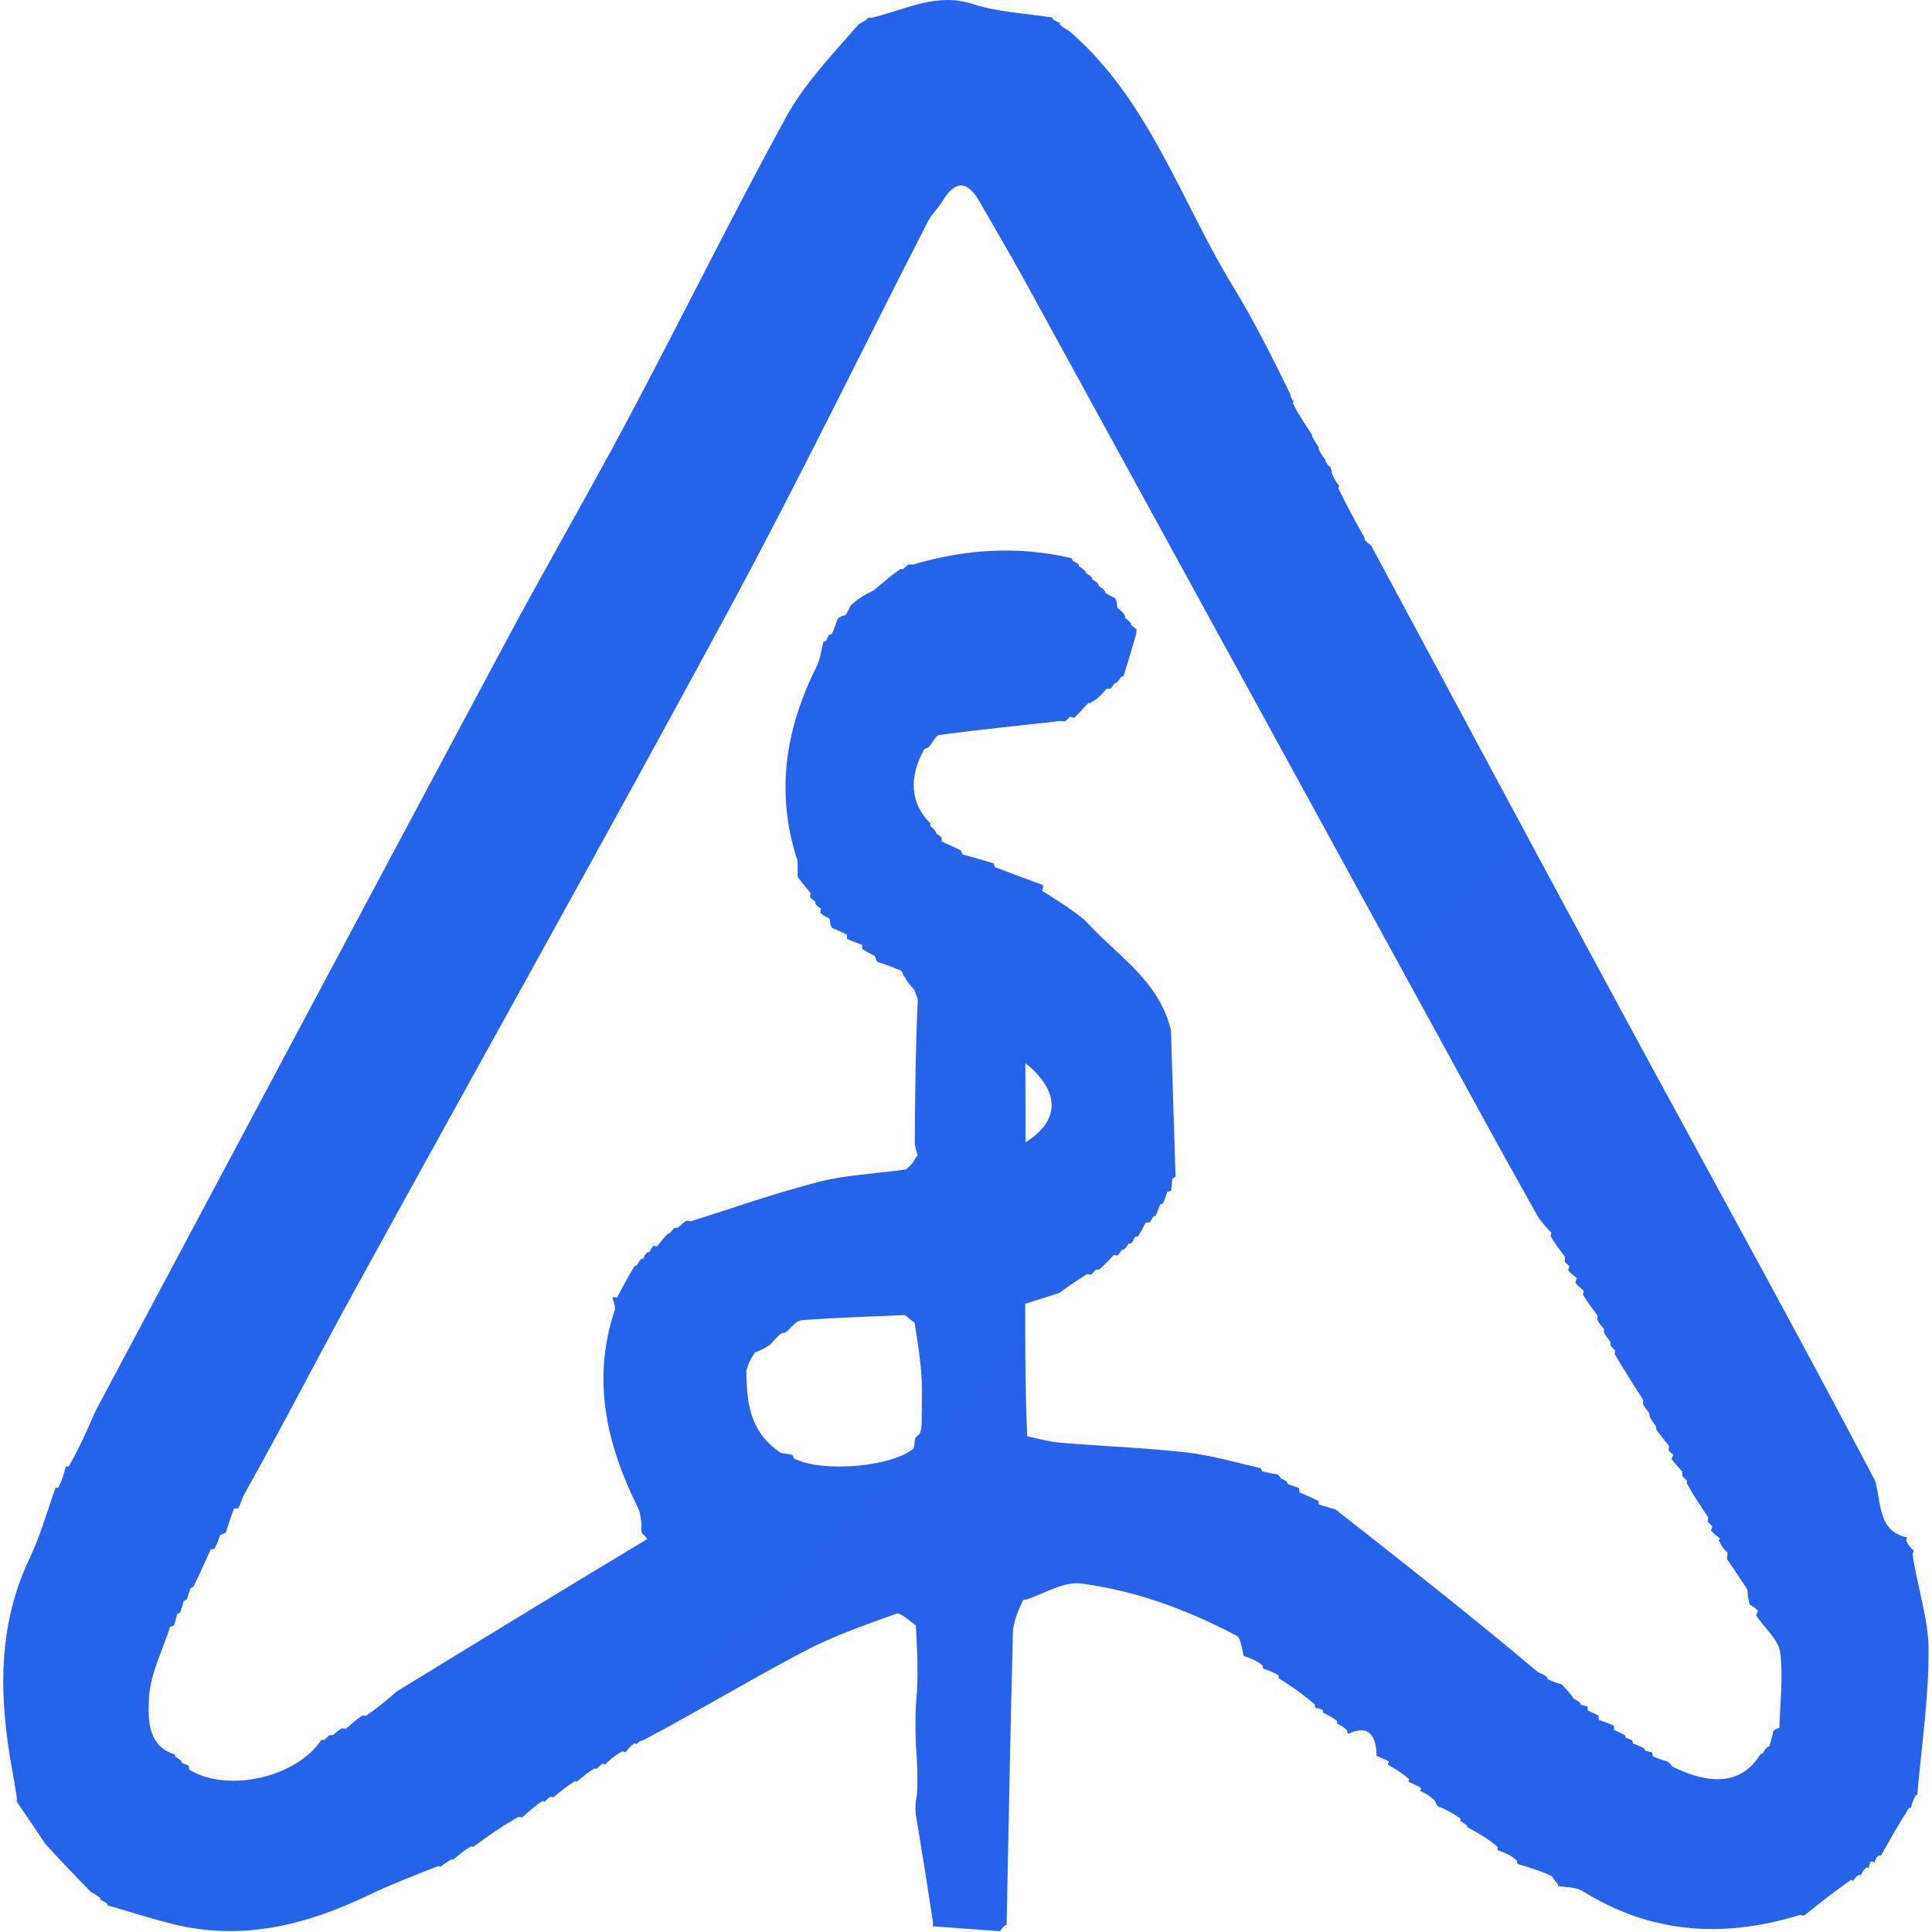 <svg preserveAspectRatio="none" width="100%" height="100%" overflow="visible" style="display: block;" viewBox="0 0 64 64" fill="none" xmlns="http://www.w3.org/2000/svg">
<g id="Icon" clip-path="url(#clip0_7_10813)">
<path id="Vector" d="M30.335 57.717C30.324 57.201 30.312 56.684 30.377 56.011C30.414 55.182 30.376 54.511 30.338 53.839C30.119 53.703 29.843 53.402 29.692 53.456C28.645 53.831 27.585 54.202 26.605 54.719C24.842 55.649 23.133 56.681 21.303 57.65C21.166 57.68 21.128 57.73 21.091 57.78C21.091 57.78 21.08 57.757 21.016 57.749C20.874 57.844 20.797 57.946 20.719 58.048C20.719 58.048 20.701 58.041 20.623 58.013C20.374 58.142 20.203 58.3 20.032 58.457C20.032 58.457 20.011 58.424 19.967 58.423C19.869 58.483 19.815 58.543 19.761 58.603C19.761 58.603 19.762 58.584 19.691 58.582C19.451 58.728 19.282 58.875 19.113 59.023C19.113 59.023 19.11 59.005 19.036 59.008C18.75 59.189 18.538 59.367 18.325 59.545C18.325 59.545 18.297 59.522 18.25 59.514C18.148 59.568 18.095 59.63 18.042 59.692C18.042 59.692 18.041 59.669 17.97 59.663C17.699 59.839 17.5 60.02 17.3 60.202C17.3 60.202 17.272 60.214 17.184 60.181C16.621 60.493 16.146 60.838 15.67 61.183C15.67 61.183 15.665 61.164 15.594 61.165C15.354 61.311 15.185 61.457 15.015 61.602C15.015 61.602 15.014 61.588 14.951 61.598C14.789 61.687 14.689 61.764 14.589 61.841C14.589 61.841 14.59 61.819 14.517 61.816C13.696 62.135 12.936 62.432 12.203 62.783C10.128 63.776 7.991 64.31 5.694 63.729C4.976 63.547 4.27 63.321 3.559 63.115C3.559 63.115 3.577 63.11 3.551 63.062C3.451 62.985 3.376 62.954 3.302 62.924C3.302 62.924 3.34 62.921 3.326 62.88C3.213 62.783 3.113 62.728 3.013 62.674C2.529 62.178 2.046 61.682 1.496 61.075C1.134 60.53 0.838 60.097 0.542 59.664C0.542 59.664 0.562 59.66 0.562 59.577C0.48 59.039 0.39 58.586 0.317 58.129C-0.036 55.904 -0.019 53.725 0.978 51.627C1.335 50.877 1.559 50.063 1.843 49.277C1.843 49.277 1.858 49.296 1.929 49.283C2.058 49.042 2.117 48.815 2.177 48.587C2.177 48.587 2.191 48.571 2.272 48.583C2.626 47.971 2.899 47.348 3.172 46.725C7.713 38.207 12.247 29.684 16.801 21.173C18.117 18.712 19.523 16.299 20.831 13.834C22.585 10.531 24.237 7.173 26.032 3.892C26.637 2.784 27.544 1.841 28.452 0.796C28.658 0.701 28.724 0.633 28.791 0.564C28.791 0.564 28.788 0.589 28.861 0.593C30.011 0.321 31.012 -0.261 32.223 0.133C33.065 0.406 33.985 0.441 34.869 0.582C34.869 0.582 34.847 0.588 34.873 0.635C34.977 0.709 35.054 0.737 35.131 0.765C35.131 0.765 35.091 0.765 35.104 0.811C35.219 0.914 35.322 0.972 35.425 1.031C38.071 3.317 39.105 6.64 40.853 9.502C41.538 10.626 42.132 11.805 42.743 13.059C42.765 13.205 42.812 13.249 42.858 13.293C42.858 13.293 42.833 13.298 42.827 13.368C43.033 13.757 43.245 14.076 43.458 14.395C43.458 14.395 43.452 14.395 43.466 14.458C43.551 14.621 43.621 14.722 43.691 14.822C43.691 14.822 43.675 14.821 43.682 14.882C43.766 15.046 43.843 15.148 43.92 15.25C43.92 15.25 43.892 15.252 43.912 15.284C43.959 15.382 44.003 15.432 44.065 15.465C44.065 15.465 44.115 15.546 44.116 15.666C44.202 15.894 44.286 16 44.371 16.107C44.371 16.107 44.338 16.106 44.333 16.174C44.622 16.772 44.917 17.304 45.212 17.835C45.212 17.835 45.186 17.838 45.209 17.882C45.294 17.975 45.358 18.024 45.422 18.073C48.383 23.58 51.33 29.095 54.309 34.592C56.909 39.387 59.546 44.162 62.123 49.067C62.326 49.844 62.218 50.725 63.179 50.931C63.179 50.931 63.172 50.942 63.143 51.023C63.209 51.193 63.304 51.283 63.399 51.373C63.399 51.373 63.395 51.39 63.355 51.478C63.518 52.596 63.884 53.625 63.887 54.655C63.892 56.258 63.65 57.861 63.512 59.464C63.512 59.464 63.508 59.441 63.458 59.474C63.371 59.636 63.334 59.766 63.297 59.895C63.297 59.895 63.294 59.874 63.233 59.899C62.886 60.437 62.6 60.951 62.314 61.465C62.314 61.465 62.295 61.472 62.231 61.464C62.142 61.535 62.117 61.614 62.093 61.693C62.055 61.679 62.018 61.666 61.968 61.664C61.932 61.754 61.908 61.832 61.884 61.91C61.884 61.91 61.889 61.848 61.813 61.87C61.708 61.969 61.678 62.047 61.647 62.125C61.647 62.125 61.623 62.107 61.57 62.103C61.473 62.171 61.428 62.243 61.383 62.315C61.383 62.315 61.378 62.282 61.314 62.275C60.763 62.657 60.277 63.047 59.79 63.437C59.79 63.437 59.741 63.477 59.636 63.432C57.047 64.229 54.675 64.043 52.419 62.642C52.198 62.505 51.879 62.526 51.605 62.475C51.605 62.475 51.626 62.469 51.609 62.423C51.535 62.324 51.479 62.272 51.41 62.15C51.035 61.973 50.672 61.866 50.31 61.759C50.31 61.759 50.24 61.747 50.25 61.637C50.047 61.448 49.834 61.37 49.621 61.291C49.621 61.291 49.597 61.272 49.613 61.181C49.288 60.902 48.947 60.713 48.606 60.525C48.606 60.525 48.62 60.513 48.592 60.471C48.499 60.395 48.434 60.359 48.369 60.324C48.369 60.324 48.393 60.31 48.38 60.245C48.158 60.078 47.948 59.976 47.738 59.875C47.666 59.874 47.609 59.844 47.539 59.662C47.352 59.467 47.194 59.395 47.036 59.322C47.036 59.322 47.105 59.26 47.062 59.219C46.898 59.127 46.778 59.076 46.658 59.025C46.658 59.025 46.679 59.005 46.673 58.932C46.433 58.722 46.198 58.584 45.964 58.447C45.964 58.447 46.034 58.366 45.99 58.338C45.825 58.259 45.706 58.208 45.586 58.158C45.586 58.158 45.602 58.142 45.598 58.066C45.552 57.353 45.239 57.171 44.661 57.434C44.661 57.434 44.63 57.413 44.629 57.332C44.512 57.199 44.398 57.145 44.283 57.091C44.283 57.091 44.308 57.069 44.292 57.008C44.12 56.872 43.964 56.799 43.808 56.725C43.808 56.725 43.848 56.681 43.82 56.643C43.727 56.598 43.663 56.591 43.599 56.584C43.599 56.584 43.55 56.565 43.555 56.467C43.154 56.106 42.749 55.844 42.344 55.582C42.344 55.582 42.368 55.561 42.351 55.498C42.178 55.385 42.021 55.335 41.864 55.286C41.864 55.286 41.824 55.265 41.827 55.171C41.628 55.006 41.428 54.935 41.227 54.864C41.227 54.864 41.173 54.846 41.178 54.746C41.112 54.487 41.084 54.246 40.963 54.183C39.337 53.329 37.619 52.687 35.802 52.455C35.228 52.381 34.591 52.799 33.983 52.992C33.983 52.992 33.972 52.982 33.893 53C33.724 53.37 33.563 53.721 33.554 54.075C33.47 57.308 33.411 60.543 33.345 63.777C33.345 63.777 33.34 63.755 33.296 63.775C33.207 63.858 33.162 63.92 33.117 63.983C33.117 63.983 33.118 63.966 33.029 63.965C32.253 63.911 31.565 63.859 30.877 63.807C30.877 63.807 30.905 63.798 30.911 63.722C30.723 62.459 30.529 61.273 30.334 60.087C30.323 59.921 30.312 59.755 30.376 59.449C30.412 58.778 30.374 58.247 30.335 57.717ZM31.014 27.608C31.08 27.652 31.146 27.697 31.188 27.742C31.188 27.742 31.193 27.719 31.198 27.878C31.416 27.974 31.633 28.071 31.83 28.173C31.83 28.173 31.829 28.151 31.884 28.304C32.234 28.401 32.584 28.497 32.91 28.599C32.91 28.599 32.911 28.576 32.954 28.724C33.462 28.916 33.97 29.108 34.541 29.315C34.541 29.315 34.583 29.365 34.514 29.506C34.961 29.783 35.407 30.06 35.925 30.469C36.95 31.621 38.377 32.436 38.788 34.121C38.841 35.745 38.894 37.368 38.943 38.97C38.943 38.97 38.965 38.971 38.836 39.045C38.824 39.185 38.811 39.325 38.794 39.437C38.794 39.437 38.817 39.454 38.668 39.479C38.625 39.613 38.583 39.746 38.531 39.847C38.531 39.847 38.564 39.85 38.432 39.898C38.386 40.024 38.339 40.15 38.285 40.261C38.285 40.261 38.301 40.263 38.194 40.312C38.159 40.381 38.123 40.45 38.087 40.493C38.087 40.493 38.111 40.5 37.953 40.499C37.872 40.661 37.791 40.823 37.691 40.957C37.691 40.957 37.725 40.958 37.592 40.98C37.558 41.058 37.525 41.136 37.477 41.177C37.477 41.177 37.515 41.187 37.381 41.196C37.339 41.27 37.297 41.344 37.245 41.377C37.245 41.377 37.287 41.383 37.157 41.404C37.113 41.475 37.069 41.546 37.02 41.587C37.02 41.587 37.048 41.597 36.89 41.574C36.735 41.746 36.579 41.917 36.398 42.063C36.398 42.063 36.434 42.055 36.304 42.054C36.252 42.118 36.2 42.183 36.146 42.22C36.146 42.22 36.172 42.227 36.002 42.207C35.734 42.38 35.465 42.553 35.092 42.83C34.73 42.945 34.368 43.06 33.961 43.19C33.961 44.606 33.961 46.017 34.028 47.583C34.396 47.655 34.761 47.761 35.132 47.792C36.517 47.907 37.91 47.957 39.29 48.112C40.128 48.206 40.949 48.449 41.746 48.633C41.746 48.633 41.746 48.601 41.815 48.739C41.96 48.776 42.105 48.813 42.323 48.84C42.323 48.84 42.379 48.889 42.44 48.982C42.507 49.01 42.575 49.037 42.608 49.069C42.608 49.069 42.611 49.034 42.664 49.164C42.793 49.206 42.921 49.248 43.033 49.298C43.033 49.298 43.037 49.28 43.046 49.437C43.264 49.531 43.481 49.625 43.681 49.726C43.681 49.726 43.686 49.707 43.682 49.836C43.82 49.88 43.957 49.923 44.237 49.999C46.5 51.775 48.762 53.55 50.948 55.393C51.049 55.438 51.15 55.482 51.227 55.533C51.227 55.533 51.228 55.508 51.273 55.627C51.385 55.677 51.498 55.727 51.737 55.8C51.853 55.92 51.969 56.039 52.135 56.274C52.208 56.311 52.281 56.348 52.314 56.388C52.314 56.388 52.321 56.348 52.363 56.473C52.442 56.493 52.521 56.513 52.568 56.522C52.568 56.522 52.601 56.514 52.595 56.662C52.72 56.717 52.844 56.772 52.949 56.834C52.949 56.834 52.954 56.815 52.962 56.973C53.127 57.03 53.292 57.086 53.458 57.163C53.458 57.163 53.477 57.158 53.462 57.305C53.586 57.36 53.71 57.415 53.812 57.476C53.812 57.476 53.812 57.453 53.864 57.569C53.942 57.594 54.02 57.62 54.055 57.649C54.055 57.649 54.071 57.61 54.094 57.754C54.221 57.804 54.348 57.855 54.456 57.911C54.456 57.911 54.456 57.892 54.512 58.004C54.59 58.02 54.669 58.036 54.715 58.046C54.715 58.046 54.74 58.025 54.748 58.174C54.875 58.23 55.002 58.287 55.221 58.347C55.221 58.347 55.309 58.376 55.384 58.512C56.754 59.193 57.729 59.056 58.304 58.126C58.304 58.126 58.281 58.125 58.396 58.081C58.435 58.01 58.473 57.94 58.515 57.91C58.515 57.91 58.475 57.906 58.611 57.847C58.653 57.712 58.695 57.577 58.739 57.355C58.739 57.355 58.779 57.276 58.944 57.235C58.965 56.399 59.077 55.551 58.969 54.732C58.915 54.315 58.466 53.95 58.175 53.514C58.175 53.514 58.194 53.466 58.235 53.352C58.178 53.3 58.121 53.249 57.959 53.147C57.93 53.037 57.901 52.928 57.882 52.651C57.668 52.326 57.455 52 57.206 51.645C57.206 51.645 57.222 51.601 57.222 51.43C57.118 51.325 57.014 51.219 56.968 51.066C56.968 51.066 56.903 51.103 56.969 50.96C56.874 50.885 56.779 50.81 56.682 50.706C56.682 50.706 56.687 50.678 56.725 50.56C56.666 50.508 56.607 50.456 56.573 50.403C56.573 50.403 56.566 50.428 56.586 50.262C56.34 49.895 56.094 49.529 55.878 49.139C55.878 49.139 55.881 49.177 55.883 49.051C55.825 48.995 55.768 48.939 55.728 48.885C55.728 48.885 55.721 48.901 55.726 48.74C55.612 48.619 55.5 48.498 55.377 48.342C55.377 48.342 55.381 48.306 55.428 48.19C55.368 48.14 55.307 48.09 55.273 48.037C55.273 48.037 55.266 48.064 55.291 47.903C55.15 47.725 55.008 47.547 54.876 47.37C54.876 47.37 54.87 47.376 54.853 47.244C54.781 47.143 54.709 47.043 54.654 46.942C54.654 46.942 54.647 46.957 54.64 46.819C54.561 46.718 54.482 46.617 54.426 46.517C54.426 46.517 54.42 46.54 54.433 46.374C54.112 45.872 53.791 45.371 53.481 44.844C53.481 44.844 53.496 44.868 53.509 44.743C53.452 44.687 53.396 44.631 53.357 44.575C53.357 44.575 53.35 44.591 53.347 44.452C53.27 44.35 53.192 44.247 53.137 44.145C53.137 44.145 53.131 44.166 53.13 44.024C53.047 43.923 52.964 43.822 52.91 43.72C52.91 43.72 52.903 43.748 52.923 43.584C52.752 43.355 52.581 43.127 52.437 42.884C52.437 42.884 52.43 42.914 52.464 42.761C52.365 42.674 52.267 42.588 52.188 42.5C52.188 42.5 52.174 42.486 52.234 42.34C52.138 42.261 52.041 42.183 51.948 42.083C51.948 42.083 51.951 42.062 51.987 41.941C51.927 41.889 51.867 41.837 51.833 41.783C51.833 41.783 51.826 41.807 51.847 41.644C51.676 41.415 51.505 41.186 51.362 40.946C51.362 40.946 51.353 40.974 51.389 40.835C51.277 40.716 51.164 40.596 50.969 40.344C50.397 39.317 49.82 38.293 49.256 37.262C44.152 27.942 39.052 18.619 33.946 9.3C33.466 8.423 32.953 7.565 32.459 6.696C32.057 5.987 31.654 5.942 31.216 6.669C31.076 6.902 30.862 7.094 30.739 7.333C28.536 11.636 26.423 15.987 24.126 20.239C20.027 27.823 15.81 35.343 11.661 42.901C10.469 45.072 9.341 47.278 8.059 49.557C8.008 49.694 7.957 49.831 7.897 49.957C7.897 49.957 7.91 49.958 7.75 49.98C7.663 50.209 7.576 50.439 7.49 50.752C7.49 50.752 7.436 50.817 7.292 50.845C7.239 51.005 7.186 51.166 7.122 51.259C7.122 51.259 7.144 51.323 6.981 51.323C6.793 51.742 6.606 52.161 6.411 52.554C6.411 52.554 6.438 52.554 6.31 52.611C6.271 52.74 6.231 52.87 6.186 52.98C6.186 52.98 6.206 52.978 6.084 53.041C6.048 53.171 6.011 53.3 5.969 53.411C5.969 53.411 5.989 53.409 5.865 53.474C5.833 53.605 5.8 53.737 5.761 53.846C5.761 53.846 5.785 53.846 5.632 53.896C5.383 54.685 4.969 55.467 4.935 56.266C4.908 56.911 4.863 57.816 5.774 58.114C5.774 58.114 5.777 58.072 5.812 58.197C5.884 58.237 5.957 58.278 5.988 58.324C5.988 58.324 5.995 58.283 6.034 58.409C6.113 58.432 6.192 58.455 6.235 58.489C6.235 58.489 6.252 58.455 6.273 58.627C7.56 59.402 9.839 58.867 10.648 57.631C10.648 57.631 10.614 57.636 10.739 57.641C10.795 57.584 10.851 57.528 10.907 57.488C10.907 57.488 10.891 57.481 11.031 57.474C11.129 57.39 11.227 57.305 11.327 57.251C11.327 57.251 11.298 57.244 11.46 57.265C11.633 57.117 11.805 56.968 11.98 56.839C11.98 56.839 11.963 56.831 12.128 56.838C12.438 56.614 12.748 56.39 13.129 56.039C15.868 54.362 18.608 52.685 21.442 50.983C21.409 50.934 21.375 50.886 21.275 50.797C21.244 50.751 21.233 50.702 21.253 50.477C21.218 50.306 21.218 50.116 21.142 49.964C20.095 47.87 19.593 45.716 20.362 43.404C20.401 43.286 20.325 43.129 20.286 42.983C20.286 42.983 20.283 42.965 20.443 42.977C20.629 42.627 20.816 42.276 21.011 41.954C21.011 41.954 20.982 41.951 21.104 41.911C21.141 41.837 21.177 41.762 21.221 41.728C21.221 41.728 21.18 41.721 21.309 41.69C21.345 41.614 21.381 41.537 21.426 41.501C21.426 41.501 21.386 41.493 21.518 41.472C21.556 41.396 21.595 41.321 21.636 41.277C21.636 41.277 21.609 41.26 21.765 41.289C21.875 41.148 21.987 41.007 22.102 40.888C22.102 40.888 22.079 40.886 22.189 40.848C22.236 40.788 22.283 40.729 22.332 40.685C22.332 40.685 22.318 40.677 22.458 40.667C22.553 40.581 22.647 40.494 22.745 40.438C22.745 40.438 22.715 40.431 22.885 40.456C24.288 40.016 25.678 39.522 27.101 39.156C28.002 38.924 28.952 38.883 30.012 38.74C30.108 38.66 30.205 38.58 30.308 38.402C30.308 38.402 30.34 38.309 30.406 38.272C30.383 38.217 30.359 38.162 30.302 37.906C30.314 36.317 30.326 34.727 30.404 33.102C30.382 33.047 30.361 32.991 30.297 32.807C30.154 32.643 30.01 32.48 29.852 32.153C29.622 32.06 29.392 31.966 29.072 31.868C29.072 31.868 29.011 31.805 28.983 31.671C28.839 31.595 28.694 31.519 28.569 31.436C28.569 31.436 28.564 31.455 28.557 31.296C28.391 31.239 28.226 31.182 28.064 31.104C28.064 31.104 28.044 31.109 28.06 30.963C27.938 30.903 27.817 30.842 27.598 30.757C27.533 30.718 27.5 30.662 27.489 30.442C27.384 30.382 27.278 30.323 27.175 30.242C27.175 30.242 27.165 30.224 27.198 30.095C27.128 30.053 27.057 30.011 27.024 29.955C27.024 29.955 27.02 29.995 27.006 29.867C26.94 29.818 26.873 29.769 26.834 29.717C26.834 29.717 26.827 29.742 26.849 29.582C26.705 29.407 26.56 29.232 26.431 29.056C26.431 29.056 26.421 29.067 26.423 28.884C26.417 28.741 26.444 28.588 26.401 28.457C25.68 26.225 26.03 24.11 27.061 22.057C27.182 21.817 27.201 21.525 27.273 21.278C27.273 21.278 27.252 21.277 27.367 21.227C27.397 21.151 27.427 21.075 27.463 21.043C27.463 21.043 27.42 21.033 27.559 21C27.611 20.874 27.663 20.749 27.735 20.524C27.772 20.459 27.828 20.424 28.014 20.371C28.056 20.302 28.098 20.234 28.186 20.045C28.381 19.884 28.577 19.722 28.933 19.565C29.224 19.317 29.515 19.068 29.828 18.847C29.828 18.847 29.793 18.851 29.918 18.854C29.974 18.799 30.03 18.743 30.087 18.704C30.087 18.704 30.073 18.696 30.252 18.7C31.983 18.187 33.731 18.076 35.485 18.488C35.485 18.488 35.487 18.472 35.538 18.579C35.607 18.614 35.676 18.649 35.713 18.689C35.713 18.689 35.716 18.657 35.758 18.774C35.827 18.815 35.897 18.856 35.932 18.901C35.932 18.901 35.935 18.867 35.975 18.986C36.045 19.027 36.115 19.069 36.15 19.114C36.15 19.114 36.154 19.079 36.191 19.2C36.261 19.242 36.331 19.284 36.366 19.33C36.366 19.33 36.37 19.295 36.404 19.415C36.472 19.459 36.539 19.504 36.574 19.552C36.574 19.552 36.577 19.52 36.617 19.637C36.684 19.681 36.75 19.726 36.913 19.801C36.971 19.846 36.999 19.904 37.008 20.121C37.106 20.205 37.205 20.289 37.261 20.389C37.261 20.389 37.264 20.345 37.276 20.474C37.342 20.523 37.408 20.573 37.441 20.627C37.441 20.627 37.444 20.593 37.477 20.71C37.54 20.756 37.604 20.803 37.649 20.849C37.649 20.849 37.654 20.831 37.638 20.999C37.501 21.468 37.365 21.938 37.223 22.384C37.223 22.384 37.246 22.386 37.132 22.428C37.09 22.494 37.047 22.56 37.002 22.599C37.002 22.599 37.03 22.601 36.917 22.642C36.874 22.707 36.83 22.772 36.786 22.816C36.786 22.816 36.806 22.821 36.651 22.819C36.505 22.993 36.358 23.167 36.113 23.279C36.147 23.298 36.181 23.317 36.057 23.283C35.904 23.449 35.752 23.616 35.581 23.78C35.581 23.78 35.565 23.771 35.442 23.744C35.388 23.802 35.335 23.861 35.28 23.897C35.28 23.897 35.302 23.903 35.114 23.885C33.783 24.033 32.45 24.169 31.123 24.345C30.986 24.364 30.882 24.628 30.757 24.754C30.757 24.754 30.781 24.755 30.62 24.815C30.085 25.757 30.169 26.642 30.819 27.273C30.819 27.273 30.824 27.235 30.817 27.364C30.88 27.416 30.944 27.467 30.975 27.523C30.975 27.523 30.978 27.491 31.014 27.608ZM30.531 47.173C30.531 46.645 30.556 46.116 30.525 45.59C30.491 45.034 30.404 44.481 30.295 43.809C30.225 43.765 30.156 43.72 29.985 43.563C28.838 43.614 27.69 43.645 26.546 43.735C26.357 43.75 26.188 44.019 26.01 44.146C26.01 44.146 26.033 44.152 25.889 44.161C25.788 44.247 25.687 44.333 25.536 44.525C25.41 44.612 25.285 44.7 25.013 44.8C24.913 44.944 24.812 45.087 24.723 45.414C24.742 46.42 24.799 47.411 25.869 48.132C26.002 48.15 26.134 48.168 26.235 48.194C26.235 48.194 26.238 48.162 26.292 48.305C27.156 48.787 29.505 48.608 30.245 47.996C30.29 47.958 30.288 47.864 30.303 47.684C30.313 47.648 30.323 47.612 30.422 47.534C30.475 47.491 30.511 47.437 30.531 47.173ZM33.97 36.681C33.97 37.054 33.97 37.428 33.97 37.843C35.137 37.102 35.116 36.154 33.967 35.213C33.967 35.646 33.967 36.069 33.97 36.681Z" fill="url(#paint0_linear_7_10813)"/>
</g>
<defs>
<linearGradient id="paint0_linear_7_10813" x1="0.108" y1="7.6741e-07" x2="6398.37" y2="6377.93" gradientUnits="userSpaceOnUse">
<stop stop-color="#2563EB"/>
<stop offset="0.5" stop-color="#7C3AED"/>
<stop offset="1" stop-color="#FBBF24"/>
</linearGradient>
<clipPath id="clip0_7_10813">
<rect width="64" height="64" fill="white"/>
</clipPath>
</defs>
</svg>


